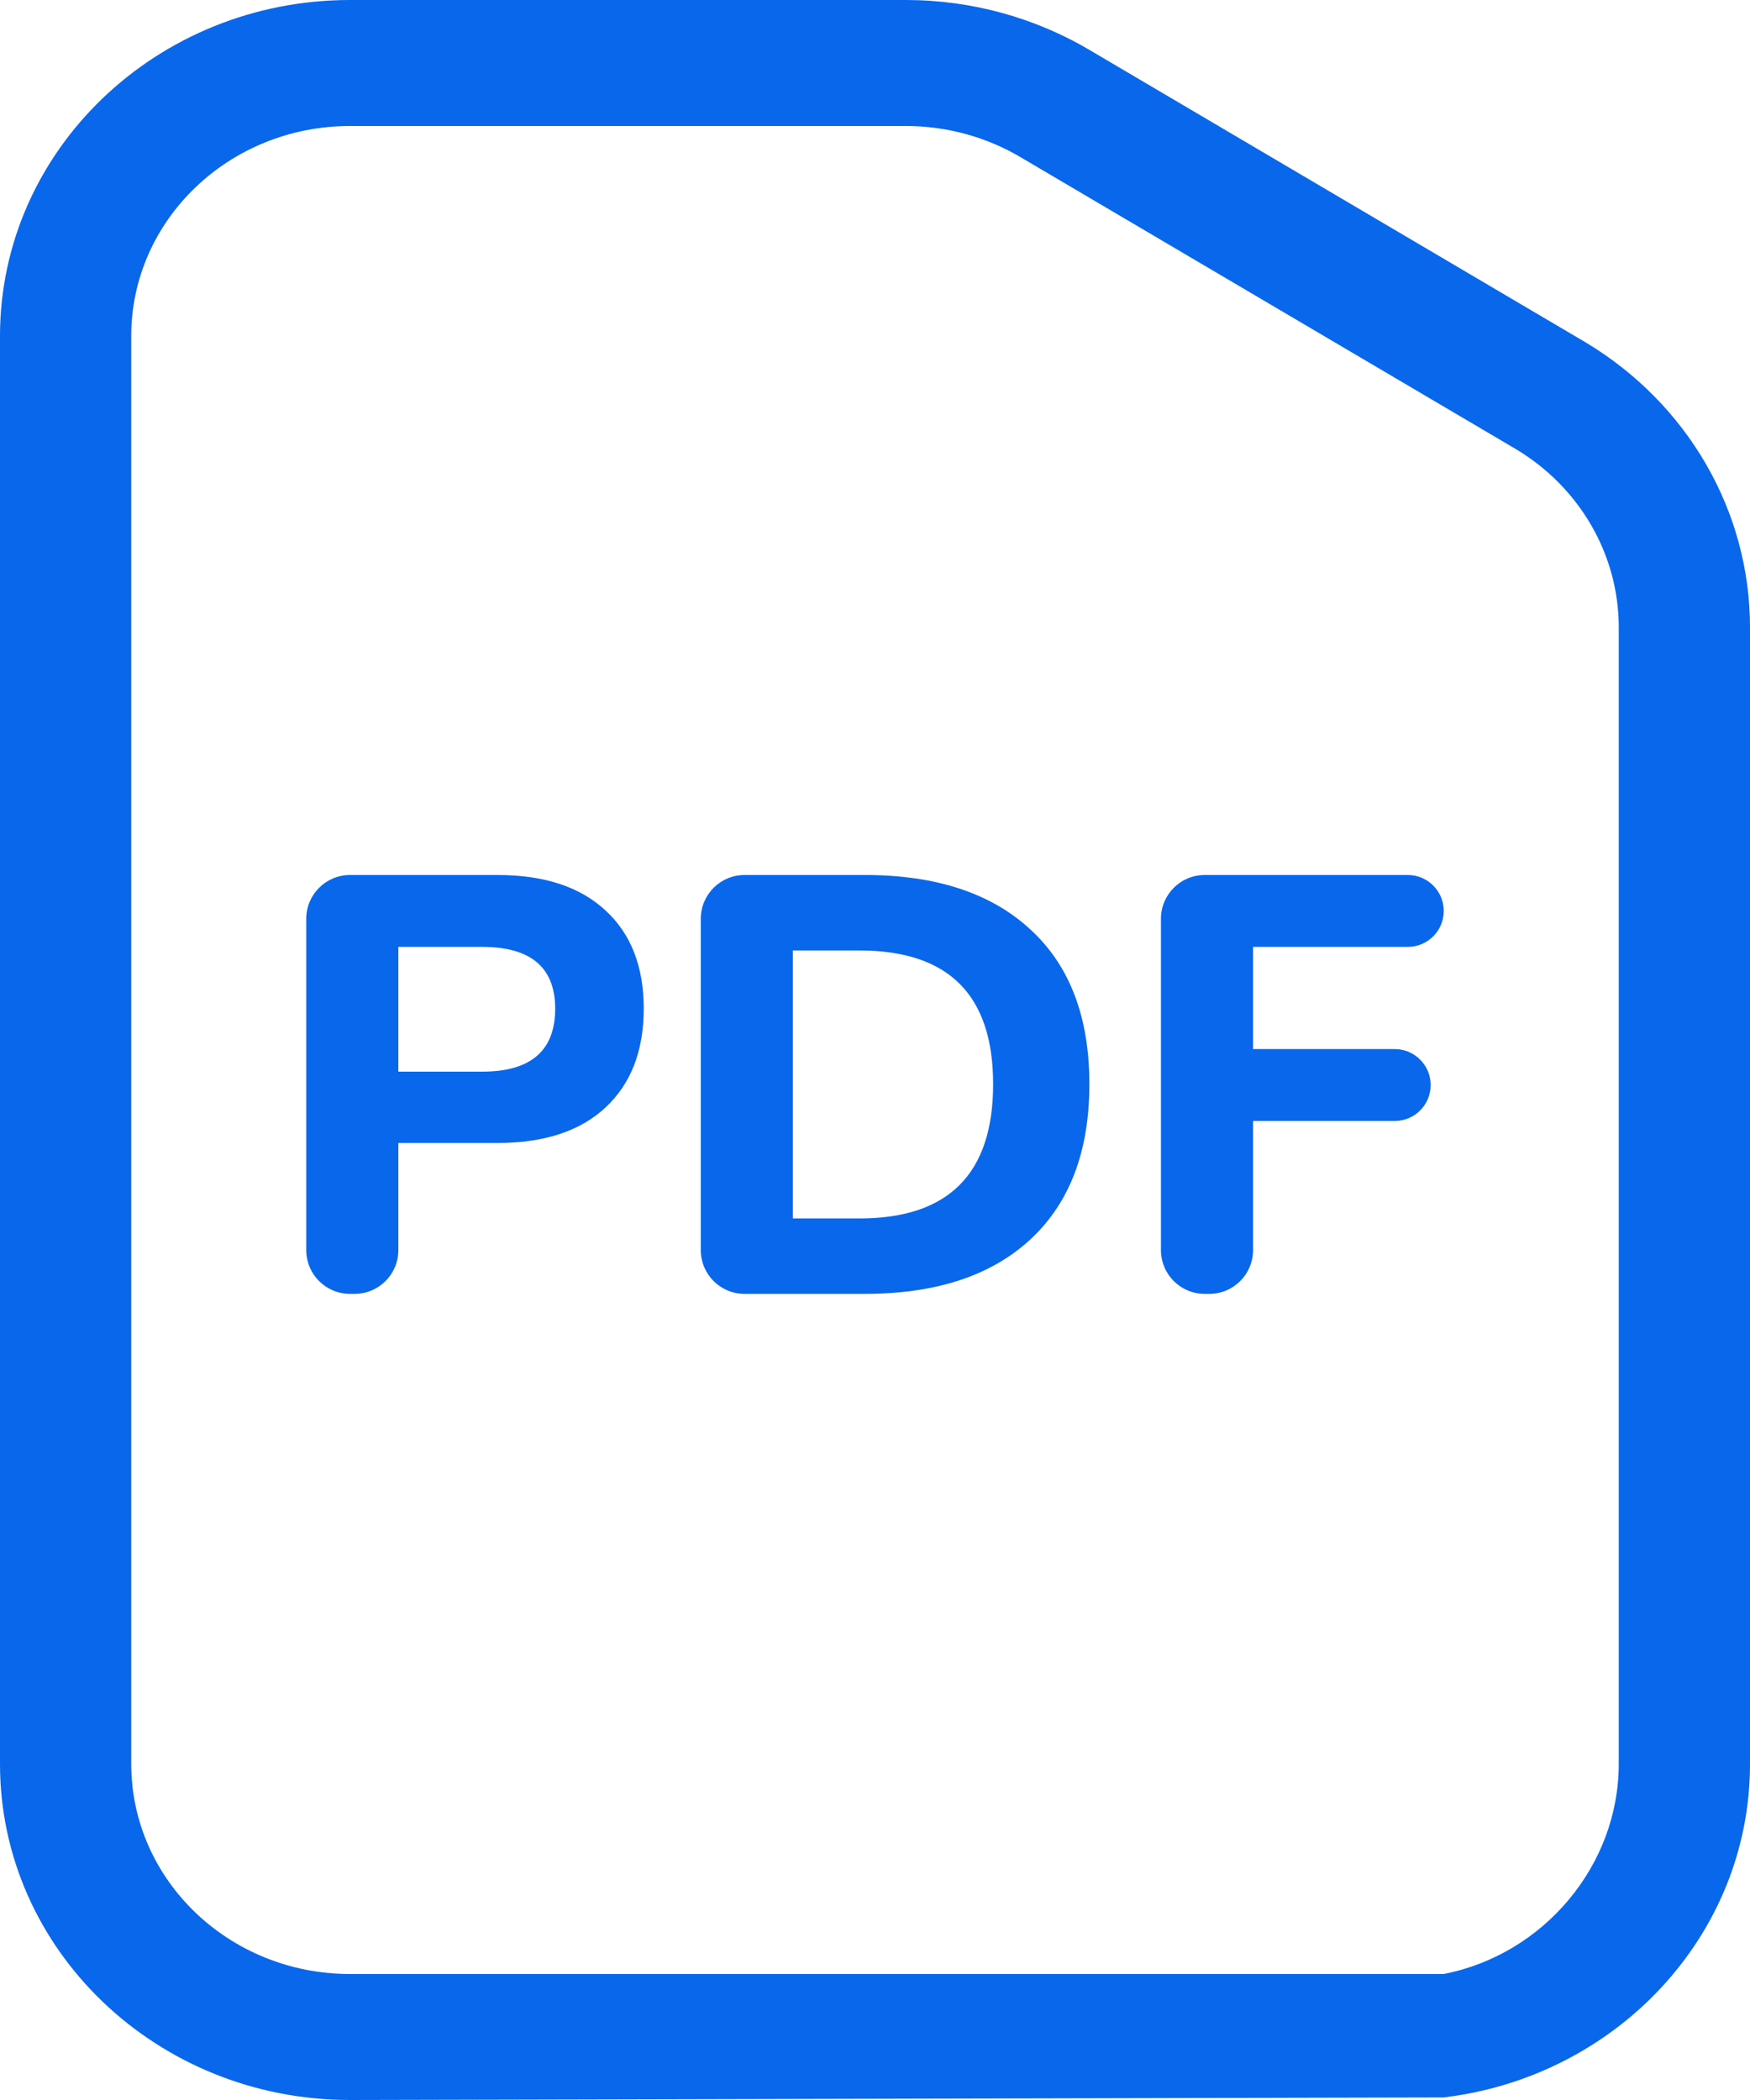 <svg width="40" height="48" viewBox="0 0 40 48" fill="none" xmlns="http://www.w3.org/2000/svg">
<g clip-path="url(#clip0_961_69845)">
<path d="M33 45.12H8C5.239 45.12 3 42.971 3 40.32V7.68C3 5.029 5.239 2.88 8 2.88H20.706C21.643 2.88 22.561 3.133 23.356 3.61L34.65 10.266C36.112 11.143 37 12.682 37 14.337V40.32C37 42.642 35.282 44.675 33 45.12V47.941C36.946 47.468 40 44.236 40 40.32V14.337C40 11.689 38.579 9.227 36.24 7.824L24.946 1.167C23.674 0.405 22.205 0 20.706 0H8C3.582 0 0 3.438 0 7.68V40.32C0 44.562 3.582 48 8 48L33 47.941V45.12Z" fill="#0967EB"/>
<path d="M8 29.574C7.448 29.574 7 29.127 7 28.574V21C7 20.448 7.448 20 8 20H11.373C12.441 20 13.265 20.272 13.845 20.815C14.424 21.349 14.714 22.096 14.714 23.056C14.714 24.015 14.424 24.767 13.845 25.31C13.265 25.853 12.441 26.125 11.373 26.125H9.105V28.574C9.105 29.127 8.657 29.574 8.105 29.574H8ZM9.105 24.495H11.02C12.133 24.495 12.69 24.015 12.69 23.056C12.69 22.114 12.133 21.643 11.02 21.643H9.105V24.495ZM17.018 29.574C16.466 29.574 16.018 29.127 16.018 28.574V21C16.018 20.448 16.466 20 17.018 20H19.767C21.396 20 22.659 20.416 23.556 21.249C24.452 22.073 24.9 23.25 24.9 24.78C24.9 26.311 24.452 27.492 23.556 28.325C22.659 29.158 21.396 29.574 19.767 29.574H17.018ZM18.123 27.85H19.645C21.682 27.85 22.7 26.827 22.7 24.78C22.7 22.743 21.682 21.725 19.645 21.725H18.123V27.85ZM27.536 29.574C26.983 29.574 26.536 29.127 26.536 28.574V21C26.536 20.448 26.983 20 27.536 20H32.178C32.632 20 33 20.368 33 20.822C33 21.275 32.632 21.643 32.178 21.643H28.641V23.979H31.88C32.333 23.979 32.701 24.347 32.701 24.801C32.701 25.255 32.333 25.622 31.88 25.622H28.641V28.574C28.641 29.127 28.193 29.574 27.641 29.574H27.536Z" fill="#0967EB"/>
</g>
<defs>
<clipPath id="clip0_961_69845">
<rect width="40" height="48" fill="white"/>
</clipPath>
</defs>
</svg>
